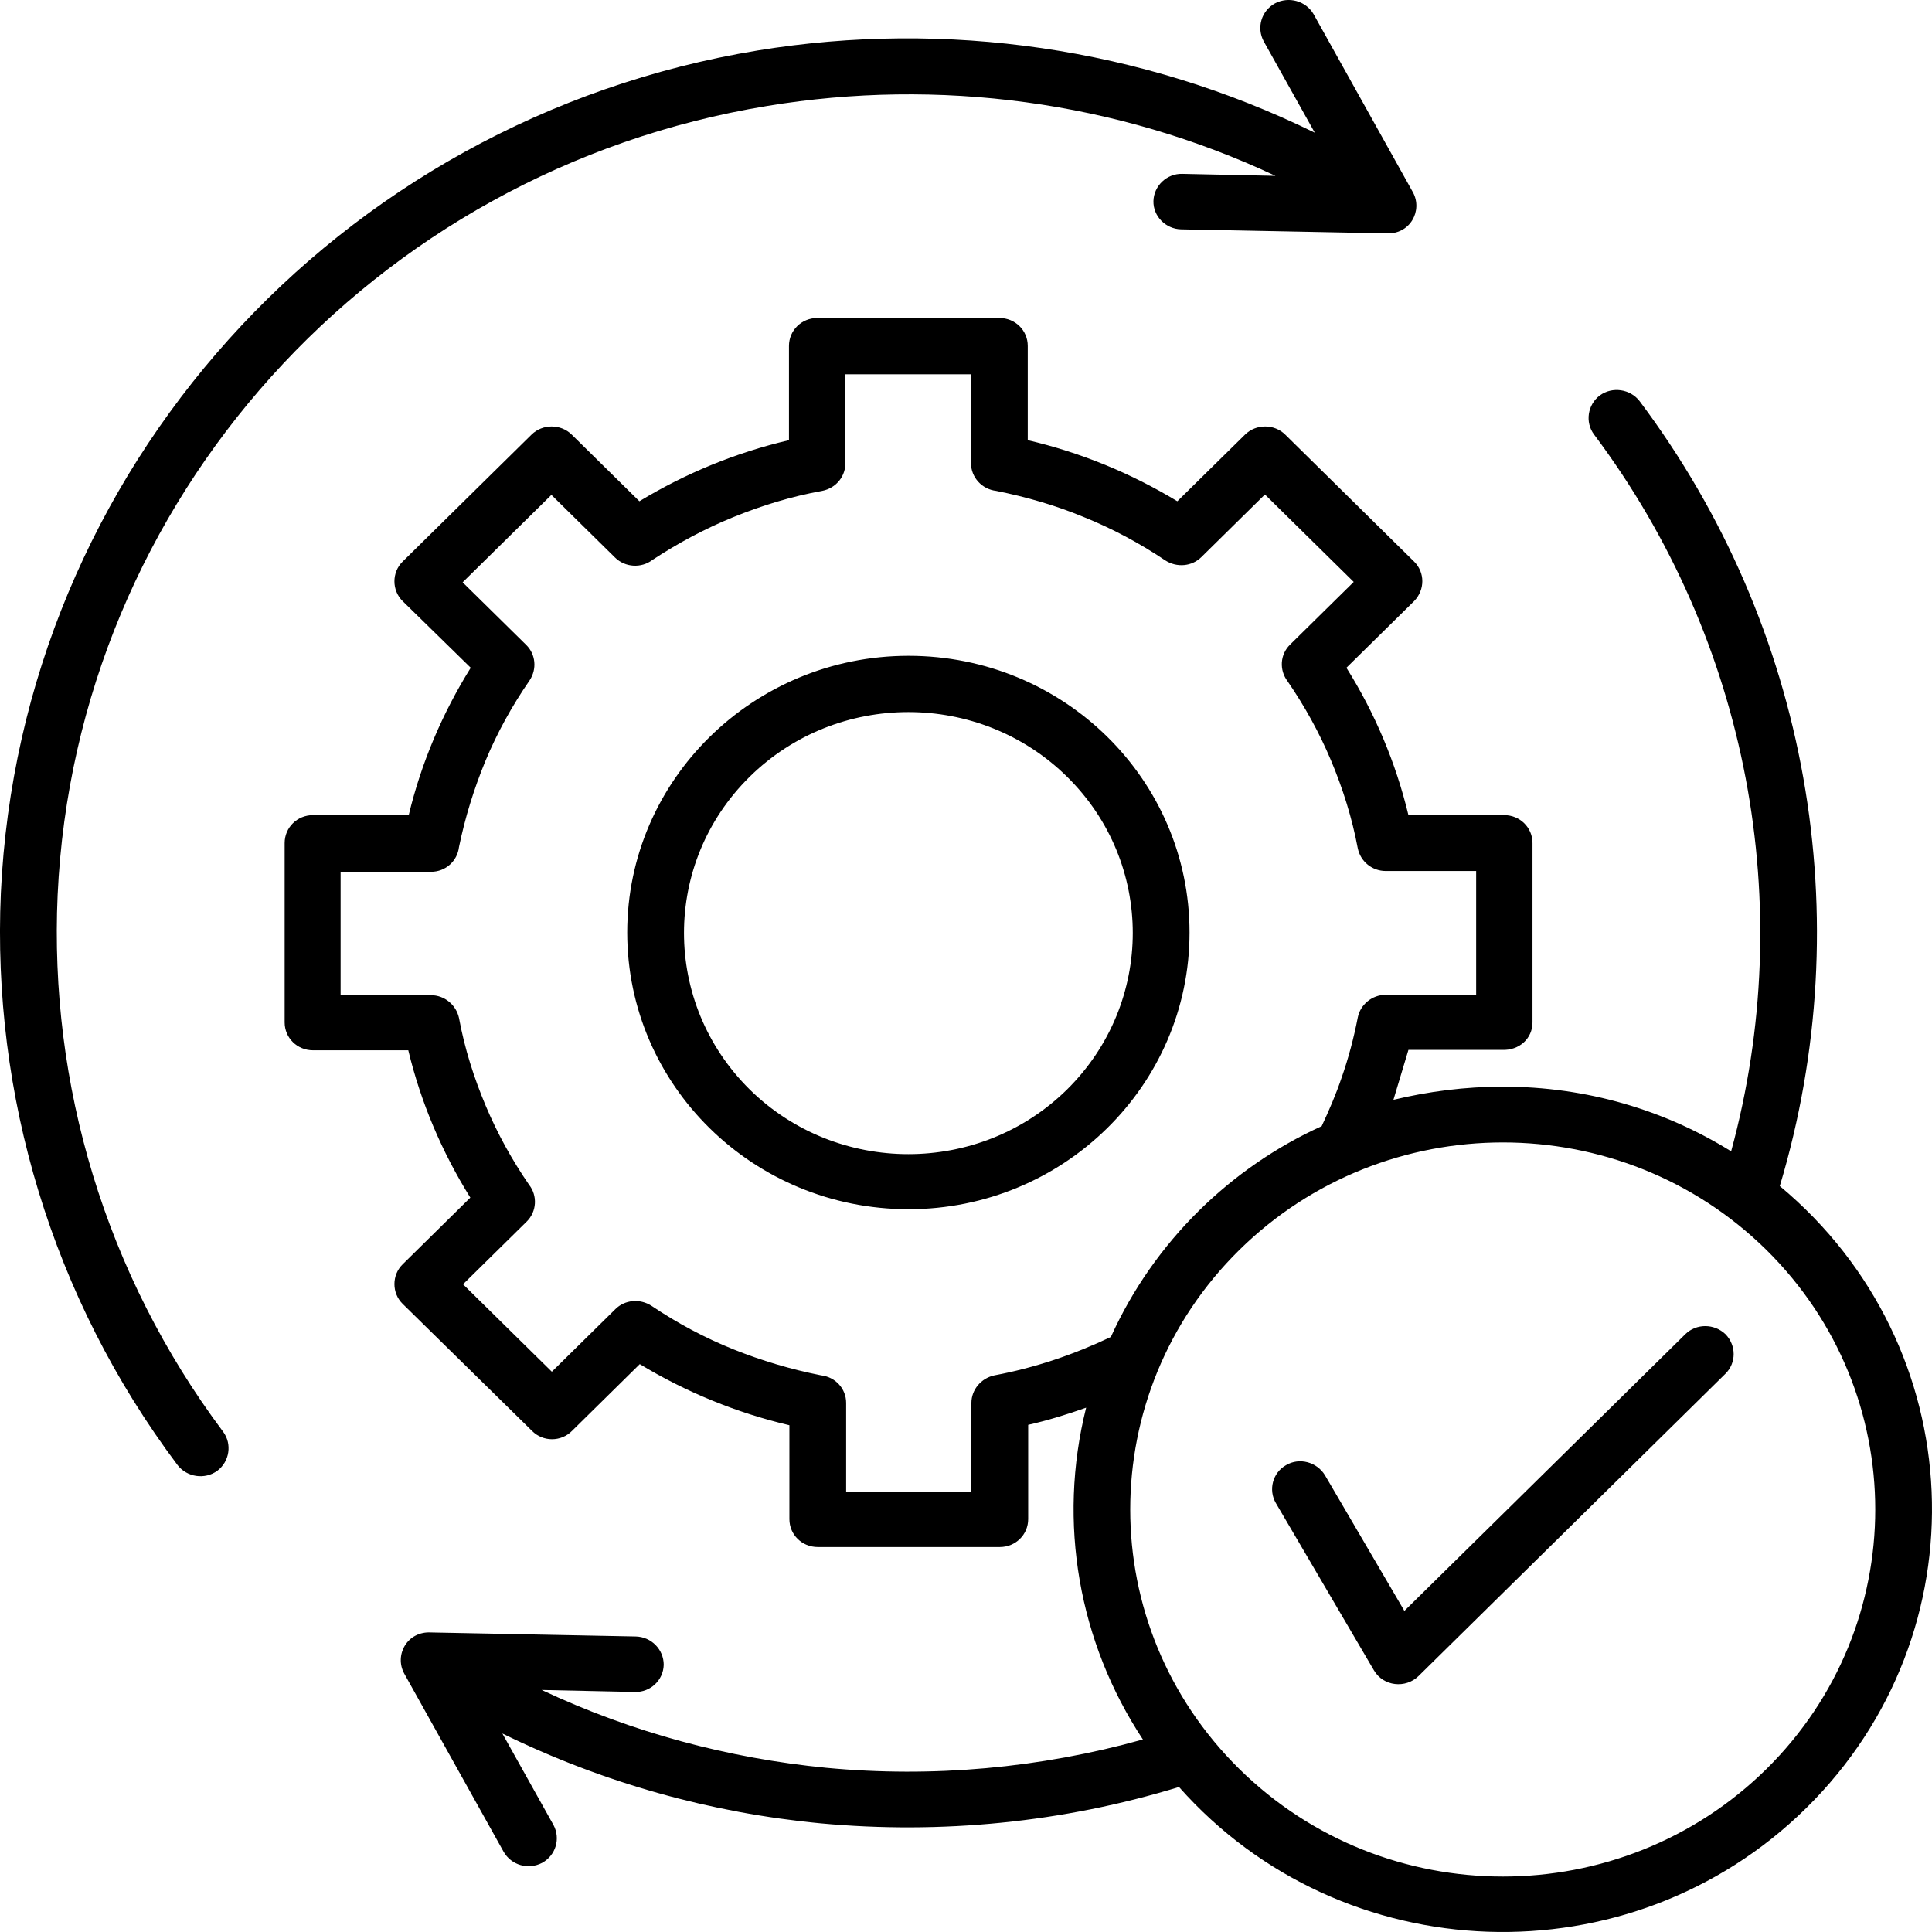 <svg xmlns="http://www.w3.org/2000/svg" width="54" height="54" viewBox="0 0 54 54" fill="none"><path d="M35.661 42.012C35.446 41.644 35.57 41.164 35.944 40.952C36.318 40.729 36.806 40.863 37.032 41.231L39.253 45.025L47.106 37.291C47.411 36.99 47.91 36.99 48.227 37.291C48.533 37.604 48.533 38.095 48.227 38.396L39.65 46.845C39.287 47.202 38.664 47.135 38.403 46.688L35.661 42.012ZM42.007 30.372C44.352 30.372 46.539 31.03 48.386 32.18C50.256 25.316 48.873 17.905 44.556 12.147C44.295 11.801 44.375 11.31 44.715 11.053C45.066 10.796 45.565 10.874 45.825 11.209C50.562 17.515 51.989 25.673 49.746 33.151C55.105 37.615 55.457 45.639 50.482 50.539C45.565 55.382 37.519 55.103 32.953 49.947C29.712 50.941 26.301 51.275 22.936 50.963C19.877 50.673 16.863 49.836 14.041 48.452L15.469 51.008C15.673 51.387 15.537 51.856 15.152 52.068C14.766 52.269 14.29 52.135 14.075 51.755L11.299 46.778C11.016 46.264 11.378 45.584 12.058 45.628L17.769 45.74C18.211 45.751 18.551 46.108 18.551 46.532C18.54 46.967 18.177 47.302 17.746 47.291L15.14 47.235C17.678 48.429 20.364 49.144 23.095 49.411C26.064 49.691 29.066 49.423 31.944 48.619C30.154 45.907 29.553 42.559 30.358 39.345C29.826 39.535 29.282 39.702 28.738 39.825V42.459C28.738 42.894 28.386 43.24 27.945 43.24H22.857C22.415 43.24 22.064 42.894 22.064 42.459V39.836C20.59 39.49 19.174 38.91 17.882 38.128L15.99 39.992C15.684 40.305 15.174 40.305 14.868 39.992L11.254 36.443C10.948 36.142 10.948 35.639 11.254 35.338L13.146 33.474C12.353 32.202 11.764 30.818 11.412 29.356H8.749C8.307 29.356 7.956 29.01 7.956 28.575V23.564C7.956 23.129 8.307 22.783 8.749 22.783H11.424C11.775 21.321 12.364 19.937 13.157 18.664L11.254 16.801C10.948 16.499 10.948 15.997 11.254 15.696L14.857 12.147C15.163 11.845 15.673 11.845 15.979 12.147L17.871 14.01C19.163 13.229 20.568 12.649 22.052 12.303V9.669C22.052 9.234 22.404 8.888 22.845 8.888H27.933C28.375 8.888 28.726 9.234 28.726 9.669V12.303C30.211 12.649 31.616 13.229 32.907 14.01L34.8 12.147C35.106 11.845 35.616 11.845 35.922 12.147L39.525 15.696C39.831 15.997 39.831 16.488 39.525 16.801L37.633 18.664C38.426 19.925 39.015 21.321 39.366 22.783H42.041C42.482 22.783 42.834 23.129 42.834 23.564V28.575C42.834 29.021 42.471 29.367 41.972 29.345H39.366L38.947 30.74C39.922 30.506 40.953 30.372 42.007 30.372ZM31.049 37.369C31.65 36.041 32.488 34.847 33.519 33.831C34.505 32.861 35.661 32.057 36.941 31.477C37.145 31.041 37.338 30.595 37.497 30.126C37.689 29.579 37.837 29.021 37.95 28.441C38.018 28.084 38.346 27.805 38.732 27.805H41.259V24.345H38.732C38.358 24.345 38.029 24.088 37.95 23.709C37.791 22.861 37.531 22.035 37.202 21.254C36.873 20.472 36.465 19.736 35.99 19.044C35.752 18.731 35.774 18.296 36.058 18.017L37.837 16.265L35.355 13.821L33.576 15.573C33.316 15.83 32.896 15.874 32.568 15.662C31.854 15.182 31.083 14.769 30.279 14.446C29.497 14.122 28.681 13.888 27.843 13.72C27.446 13.676 27.14 13.341 27.14 12.95V10.461H23.627V12.906C23.65 13.296 23.378 13.642 22.981 13.72C22.109 13.877 21.282 14.133 20.488 14.457C19.695 14.78 18.948 15.182 18.234 15.651C17.928 15.885 17.474 15.863 17.191 15.584L15.412 13.832L12.931 16.276L14.71 18.028C14.97 18.285 15.016 18.698 14.8 19.021C14.313 19.725 13.894 20.483 13.565 21.276C13.248 22.046 12.999 22.85 12.829 23.675C12.783 24.066 12.455 24.367 12.047 24.367H9.52V27.816H12.047C12.421 27.816 12.749 28.084 12.829 28.452C12.987 29.311 13.248 30.126 13.576 30.907C13.905 31.689 14.313 32.425 14.789 33.117C15.027 33.419 15.004 33.865 14.721 34.144L12.942 35.896L15.424 38.34L17.203 36.588C17.463 36.331 17.882 36.287 18.211 36.499C18.925 36.979 19.695 37.392 20.5 37.715C21.282 38.028 22.098 38.273 22.947 38.441C23.344 38.485 23.65 38.809 23.65 39.211V41.7H27.151V39.211C27.151 38.843 27.423 38.519 27.797 38.441C28.93 38.229 30.018 37.86 31.049 37.369ZM49.372 34.936C45.304 30.93 38.709 30.93 34.641 34.936C30.573 38.943 30.573 45.438 34.641 49.445C38.709 53.452 45.304 53.452 49.372 49.445C53.428 45.438 53.428 38.943 49.372 34.936ZM35.321 1.154C35.117 0.774 35.253 0.305 35.638 0.093C36.024 -0.108 36.499 0.026 36.715 0.395L39.491 5.372C39.774 5.886 39.412 6.566 38.732 6.522L33.01 6.41C32.579 6.399 32.228 6.042 32.239 5.618C32.25 5.194 32.613 4.848 33.044 4.859L35.65 4.915C31.208 2.828 26.233 2.169 21.44 2.962C10.415 4.77 2.121 13.977 1.611 25.015C1.373 30.294 2.936 35.606 6.234 40.014C6.494 40.36 6.415 40.851 6.075 41.108C5.724 41.365 5.225 41.287 4.965 40.952C1.441 36.264 -0.225 30.584 0.024 24.959C0.568 13.162 9.418 3.341 21.18 1.41C26.437 0.551 31.91 1.332 36.749 3.709L35.321 1.154ZM25.395 18.33C29.735 18.33 33.248 21.789 33.248 26.064C33.248 30.338 29.724 33.798 25.395 33.798C21.055 33.798 17.531 30.338 17.531 26.064C17.531 21.8 21.055 18.33 25.395 18.33ZM29.826 21.711C27.378 19.3 23.401 19.3 20.953 21.711C18.506 24.122 18.506 28.028 20.953 30.45C23.401 32.861 27.378 32.861 29.826 30.45C32.273 28.028 32.273 24.122 29.826 21.711Z" fill="black"></path></svg>